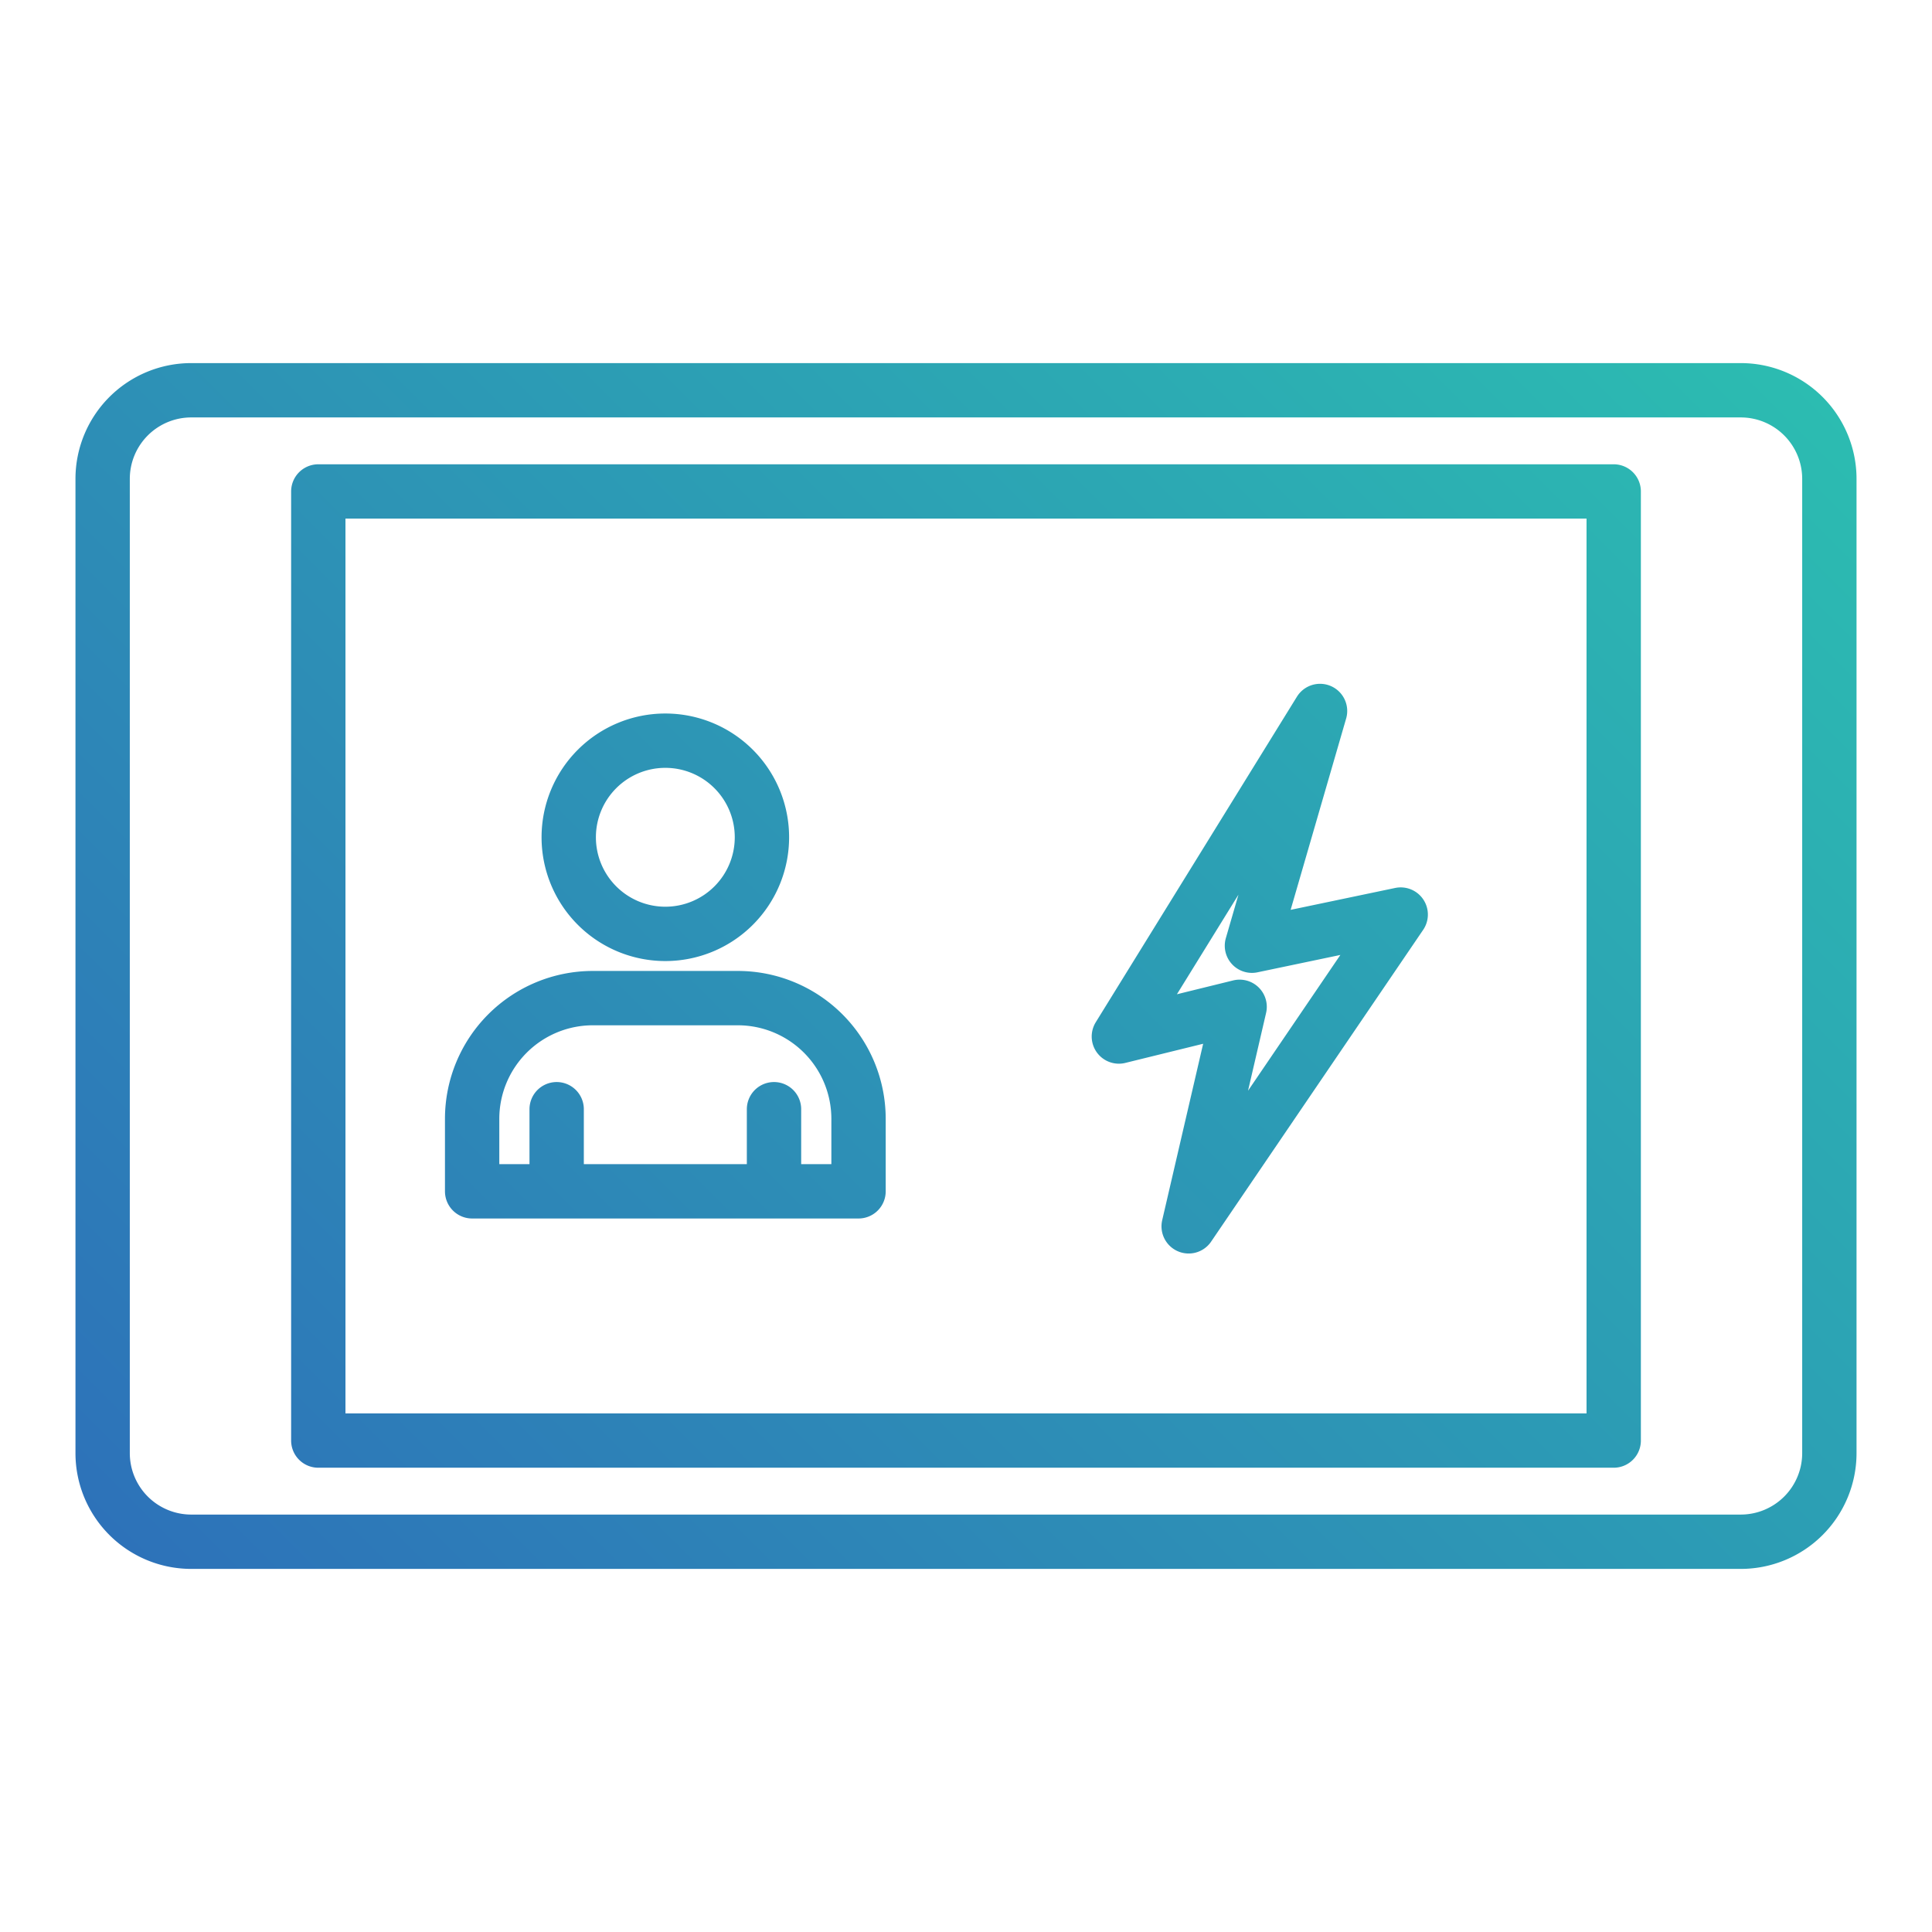 <svg id="Layer_1" data-name="Layer 1" xmlns="http://www.w3.org/2000/svg" xmlns:xlink="http://www.w3.org/1999/xlink" viewBox="0 0 80 80"><defs><style>.cls-1,.cls-2{fill:none;}.cls-2{stroke-linecap:round;stroke-linejoin:round;stroke-width:2.25px;stroke:url(#New_Gradient_Swatch_2);}</style><linearGradient id="New_Gradient_Swatch_2" x1="10.48" y1="10.48" x2="69.52" y2="69.52" gradientTransform="translate(0 80) rotate(-90)" gradientUnits="userSpaceOnUse"><stop offset="0" stop-color="#2d72b9"/><stop offset="1" stop-color="#2cbcb1"/></linearGradient></defs><title>DIGITAL_SOLUTIONS_Enterprise Management_2</title><rect class="cls-1" width="80" height="80"/><rect class="cls-1" width="80" height="80"/><path class="cls-2" d="M75.75,19.83V60.17a3.67,3.67,0,0,1-3.67,3.67H7.92a3.67,3.67,0,0,1-3.67-3.67V19.83a3.67,3.67,0,0,1,3.67-3.67H72.08A3.67,3.67,0,0,1,75.75,19.83Zm-62.57.52v39.3H66.82V20.35ZM27.55,30.67a4,4,0,1,0,4,4A4,4,0,0,0,27.55,30.67Zm8,15.66a5,5,0,0,0-5-5h-6a5,5,0,0,0-5,5v3h16Zm-12.5,3v-3.4m9,3.4v-3.4M54.66,29.44l-2.82,9.72L58,37.87,49.22,50.78l2.11-9.09-5,1.23Z"/></svg>